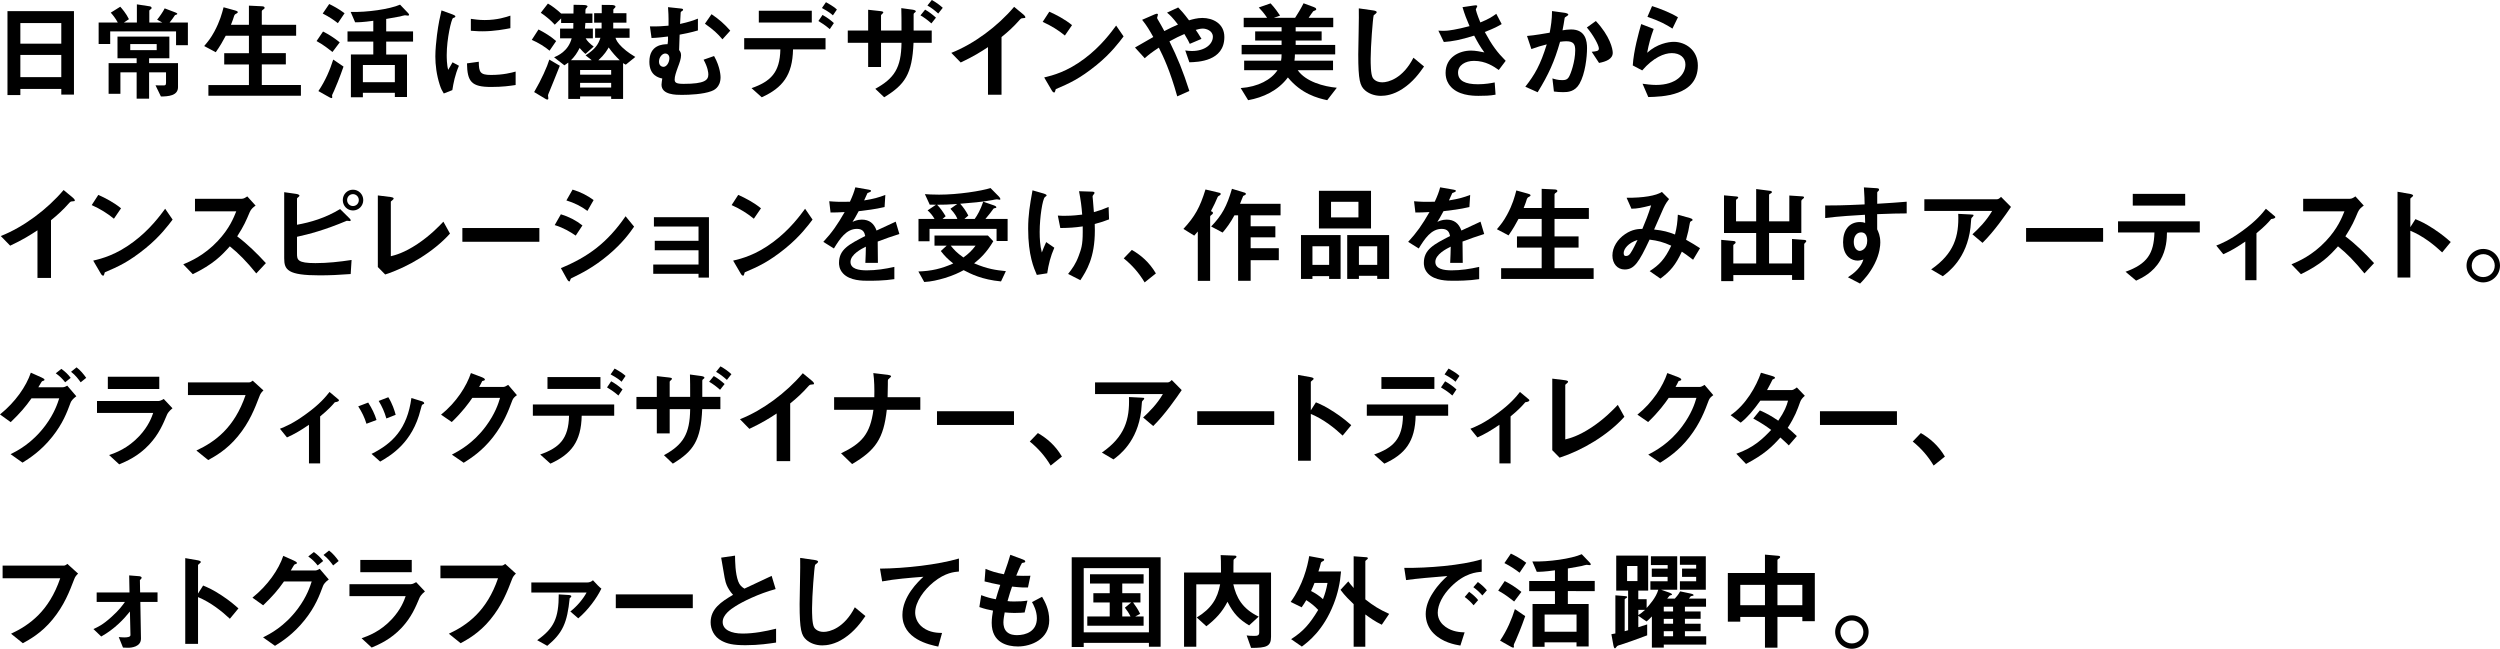 <?xml version="1.0" encoding="utf-8"?>
<!-- Generator: Adobe Illustrator 24.1.0, SVG Export Plug-In . SVG Version: 6.00 Build 0)  -->
<svg version="1.1" id="レイヤー_1" xmlns="http://www.w3.org/2000/svg" xmlns:xlink="http://www.w3.org/1999/xlink" x="0px"
	 y="0px" viewBox="0 0 106.37 27.604" style="enable-background:new 0 0 106.37 27.604;" xml:space="preserve">
<g>
	<path d="M2.608,4.023v-0.24H0.866v0.263H0.318V0.475h2.829v3.549H2.608z M2.608,0.981H0.866v0.876h1.742V0.981z M2.608,2.337H0.866
		v0.944h1.742V2.337z"/>
	<path d="M7.491,1.922V1.337H4.689v0.534H4.197V0.959h0.815c-0.102-0.193-0.235-0.351-0.3-0.42l0.405-0.253
		c0.074,0.083,0.254,0.29,0.369,0.53L5.271,0.959h0.553V0.185l0.539,0.083C6.399,0.272,6.45,0.291,6.45,0.337
		c0,0.014,0,0.022-0.014,0.037c-0.01,0.009-0.083,0.06-0.083,0.078v0.507h0.553l-0.221-0.12c0.101-0.124,0.253-0.341,0.322-0.483
		L7.464,0.53c0.032,0.014,0.078,0.032,0.078,0.056c0,0.014-0.004,0.022-0.014,0.027C7.515,0.622,7.45,0.636,7.441,0.65
		C7.399,0.715,7.289,0.876,7.215,0.959h0.779v0.963H7.491z M6.847,4.106l-0.23-0.475c0.046,0,0.281,0.004,0.332,0.004
		c0.06,0,0.115,0,0.115-0.105V3.078h-0.72v1.12H5.814v-1.12H5.123v0.913H4.621V2.687h1.193V2.479H4.999V1.558h2.207v0.922H6.344
		v0.207h1.23v1.019C7.574,4.078,7.155,4.102,6.847,4.106z M6.667,1.876H5.542v0.258h1.125V1.876z"/>
	<path d="M8.867,4.074V3.618h1.724V2.742H9.54V2.263h1.051V1.521H9.604c-0.115,0.217-0.23,0.425-0.424,0.701L8.688,1.959
		c0.171-0.203,0.281-0.337,0.434-0.618C9.36,0.895,9.438,0.59,9.513,0.309l0.483,0.134c0.097,0.028,0.12,0.047,0.12,0.074
		c0,0.022-0.014,0.041-0.056,0.06C9.991,0.608,9.982,0.632,9.964,0.669C9.937,0.761,9.899,0.876,9.826,1.056h0.765V0.24l0.558,0.027
		c0.073,0.005,0.11,0.023,0.11,0.069c0,0.022-0.014,0.041-0.051,0.064c-0.055,0.032-0.069,0.055-0.069,0.088v0.566H12.6v0.465
		h-1.461v0.742h1.023v0.479h-1.023v0.876h1.664v0.456H8.867z"/>
	<path d="M14.146,2.212c-0.11-0.087-0.387-0.309-0.677-0.465l0.276-0.406c0.249,0.125,0.488,0.281,0.71,0.461L14.146,2.212z
		 M14.215,3.862c-0.083,0.17-0.087,0.184-0.087,0.207c0,0.009,0.009,0.056,0.009,0.064c0,0.037-0.023,0.041-0.032,0.041
		c-0.019,0-0.06-0.018-0.102-0.041l-0.456-0.258c0.304-0.447,0.502-0.927,0.631-1.341l0.438,0.299
		C14.45,3.313,14.266,3.751,14.215,3.862z M14.376,0.986c-0.151-0.12-0.378-0.276-0.645-0.41l0.276-0.405
		c0.134,0.064,0.405,0.203,0.654,0.392L14.376,0.986z M16.432,1.77v0.549h0.885v1.807H16.8V3.949H15.44v0.189H14.93v-1.82h0.953
		V1.77h-1.097V1.337h1.097V0.885c-0.451,0.061-0.631,0.064-0.773,0.064L14.92,0.507c0.683,0.023,1.659-0.115,2.102-0.309
		l0.322,0.337c0.019,0.019,0.061,0.06,0.061,0.097c0,0.027-0.028,0.032-0.051,0.032c-0.023,0-0.12-0.014-0.125-0.014
		c-0.027,0-0.18,0.041-0.212,0.051c-0.064,0.009-0.313,0.06-0.585,0.105v0.53h1.143V1.77H16.432z M16.8,2.766H15.44v0.732H16.8
		V2.766z"/>
	<path d="M19.246,3.834l-0.364,0.144c-0.073-0.12-0.115-0.194-0.17-0.364c-0.139-0.429-0.189-0.857-0.189-1.212
		c0-0.295,0.037-0.636,0.069-0.908c0.064-0.497,0.129-0.778,0.193-1.051l0.47,0.171c0.032,0.014,0.12,0.046,0.12,0.083
		c0,0.009-0.005,0.027-0.023,0.041c-0.009,0.005-0.068,0.028-0.078,0.032c-0.069,0.042-0.267,0.876-0.267,1.571
		c0,0.079,0,0.434,0.064,0.632c0.055-0.097,0.082-0.143,0.184-0.322l0.272,0.147C19.361,3.176,19.292,3.539,19.246,3.834z
		 M20.896,3.7c-0.839,0-1.014-0.226-1.027-1.004l0.502-0.069c0.005,0.438,0.051,0.562,0.517,0.562c0.525,0,0.885-0.097,1.051-0.144
		v0.572C21.693,3.654,21.384,3.7,20.896,3.7z M20.527,1.332c-0.037,0-0.249,0-0.493-0.023V0.802c0.134,0.019,0.341,0.051,0.59,0.051
		c0.539,0,0.917-0.129,1.092-0.188v0.534C21.504,1.24,21.038,1.332,20.527,1.332z"/>
	<path d="M23.382,2.157C23.202,2,22.898,1.812,22.626,1.696l0.286-0.442c0.234,0.12,0.525,0.29,0.751,0.493L23.382,2.157z
		 M23.331,4.005c-0.004,0.014-0.014,0.037-0.014,0.06c0,0.014,0.014,0.102,0.014,0.12c0,0.014-0.004,0.051-0.041,0.051
		s-0.078-0.027-0.125-0.056l-0.438-0.263c0.313-0.534,0.558-1.087,0.646-1.382l0.446,0.263C23.723,3.037,23.387,3.88,23.331,4.005z
		 M26.626,2.751c-0.055-0.022-0.088-0.051-0.115-0.068v1.525h-0.507V4.102h-1.322v0.106h-0.503V2.664
		c-0.06,0.046-0.105,0.078-0.165,0.115l-0.438-0.341c0.147-0.065,0.6-0.249,0.747-0.807h-0.493V1.217h0.562
		c0.004-0.105,0.004-0.175,0.004-0.239h-0.521V0.784l-0.271,0.267c-0.139-0.161-0.401-0.382-0.595-0.507l0.304-0.392
		c0.161,0.088,0.374,0.249,0.562,0.424H24.4c0-0.11,0.005-0.271,0.005-0.373l0.424,0.009c0.097,0,0.17,0.023,0.17,0.064
		c0,0.019-0.068,0.083-0.078,0.102c-0.009,0.019-0.014,0.037-0.014,0.198h0.3v0.401h-0.3c-0.005,0.092-0.009,0.134-0.019,0.239
		h0.337v0.415h-0.305c0.061,0.115,0.189,0.239,0.341,0.35l-0.35,0.313c-0.083-0.064-0.193-0.185-0.249-0.253
		c-0.115,0.226-0.207,0.359-0.369,0.521h0.885l-0.263-0.207c0.406-0.263,0.535-0.452,0.632-0.747h-0.226V1.212h0.276V0.964H25.28
		V0.562h0.323V0.208l0.405,0.004c0.041,0,0.18,0.005,0.18,0.069c0,0.023-0.014,0.037-0.023,0.046
		c-0.064,0.064-0.069,0.069-0.069,0.097v0.139h0.558v0.401h-0.562v0.248h0.695v0.396h-0.599c0.027,0.083,0.073,0.203,0.281,0.401
		c0.226,0.216,0.479,0.363,0.562,0.414L26.626,2.751z M26.004,2.978h-1.322v0.198h1.322V2.978z M26.004,3.525h-1.322v0.198h1.322
		V3.525z M25.898,2.019c-0.074,0.125-0.171,0.3-0.438,0.544h0.908C26.202,2.401,26.05,2.235,25.898,2.019z"/>
	<path d="M30.265,3.88c-0.346,0.13-0.926,0.157-1.253,0.157c-0.254,0-0.866,0-0.866-0.434c0-0.051,0.022-0.198,0.032-0.263
		c-0.129-0.027-0.549-0.115-0.549-0.709c0-0.733,0.581-0.747,0.774-0.751c0.023-0.125,0.023-0.254,0.019-0.327
		c-0.189,0.022-0.42,0.055-0.7,0.064l-0.069-0.493c0.364,0.004,0.544-0.01,0.792-0.032c0.005-0.415-0.009-0.627-0.022-0.788
		l0.516,0.055c0.102,0.01,0.125,0.019,0.125,0.061c0,0.027-0.023,0.032-0.051,0.051s-0.042,0.036-0.051,0.055l-0.027,0.493
		c0.373-0.083,0.548-0.143,0.76-0.226v0.502c-0.295,0.088-0.562,0.139-0.778,0.18c-0.005,0.144-0.014,0.424-0.023,0.654
		c0.042,0.056,0.083,0.111,0.083,0.222c0,0.147-0.064,0.327-0.134,0.507c-0.083,0.23-0.138,0.392-0.138,0.525
		s0.068,0.185,0.382,0.185c0.898,0,1.051-0.157,1.051-0.401c0-0.073-0.019-0.295-0.202-0.627l0.446-0.156
		c0.272,0.479,0.276,0.875,0.276,0.903C30.656,3.733,30.353,3.848,30.265,3.88z M28.307,2.276c-0.125,0-0.268,0.152-0.268,0.346
		c0,0.185,0.134,0.222,0.189,0.222c0.138,0,0.253-0.189,0.253-0.373C28.481,2.341,28.39,2.276,28.307,2.276z M30.739,1.673
		c-0.212-0.249-0.378-0.405-0.746-0.663l0.281-0.406c0.317,0.213,0.553,0.42,0.797,0.701L30.739,1.673z"/>
	<path d="M33.742,2.102C33.72,3.193,33.3,3.737,32.411,4.139l-0.434-0.388c0.811-0.285,1.207-0.663,1.226-1.649h-1.539V1.622h3.461
		v0.479H33.742z M32.286,0.959V0.456h2.254v0.503H32.286z M35.305,1.24c-0.207-0.18-0.364-0.272-0.484-0.346l0.176-0.259
		c0.202,0.115,0.322,0.203,0.483,0.346L35.305,1.24z M35.438,0.654c-0.078-0.073-0.166-0.147-0.466-0.313l0.171-0.248
		c0.304,0.17,0.392,0.244,0.465,0.313L35.438,0.654z"/>
	<path d="M38.869,1.82c-0.056,1.337-0.373,1.788-1.249,2.318l-0.378-0.359c0.812-0.447,1.102-0.89,1.115-1.959h-0.871v1.032h-0.548
		V1.82h-0.867V1.3h0.867V0.415l0.507,0.056c0.105,0.014,0.138,0.022,0.138,0.064c0,0.022-0.097,0.092-0.097,0.115V1.3h0.871
		c0-0.419,0-0.687-0.009-0.954l0.47,0.064c0.097,0.014,0.147,0.037,0.147,0.074c0,0.014,0,0.022-0.042,0.051
		c-0.046,0.036-0.05,0.041-0.05,0.105V1.3h0.77V1.82H38.869z M39.362,0.41c0.17,0.097,0.317,0.212,0.461,0.341l-0.194,0.245
		c-0.147-0.13-0.295-0.245-0.465-0.342L39.362,0.41z M39.647,0c0.185,0.102,0.323,0.203,0.466,0.332L39.92,0.576
		c-0.144-0.129-0.286-0.244-0.461-0.341L39.647,0z"/>
	<path d="M43.517,0.774c-0.069,0.005-0.078,0.014-0.143,0.083c-0.23,0.263-0.488,0.502-0.761,0.719v2.456h-0.576V2.005
		c-0.313,0.207-0.622,0.4-1.161,0.654l-0.4-0.41c0.963-0.378,1.977-1.134,2.673-1.958l0.4,0.331
		c0.019,0.014,0.078,0.074,0.078,0.111C43.627,0.766,43.608,0.77,43.517,0.774z"/>
	<path d="M45.309,1.512c-0.263-0.217-0.576-0.415-0.945-0.581l0.281-0.433c0.305,0.134,0.678,0.332,0.968,0.571L45.309,1.512z
		 M46.658,2.766c-0.728,0.59-1.166,0.783-1.737,1.027c-0.022,0.064-0.032,0.143-0.068,0.143c-0.028,0-0.069-0.027-0.102-0.088
		l-0.323-0.553c0.369-0.087,0.973-0.244,1.71-0.797c0.705-0.525,1.147-1.134,1.351-1.41l0.317,0.461
		C47.626,1.788,47.267,2.272,46.658,2.766z"/>
	<path d="M50.605,2.65l-0.175-0.503c0.093,0.014,0.193,0.023,0.286,0.023c0.553,0,0.889-0.29,0.889-0.608
		c0-0.254-0.28-0.346-0.428-0.346c-0.106,0-0.235,0.037-0.3,0.056c0.064,0.087,0.138,0.207,0.244,0.382l-0.498,0.212
		c-0.041-0.092-0.087-0.184-0.23-0.419c-0.226,0.097-0.354,0.161-0.636,0.313c0.346,0.7,0.571,1.249,0.848,2.11l-0.516,0.23
		c-0.313-1.115-0.585-1.678-0.783-2.073c-0.313,0.207-0.452,0.317-0.6,0.451l-0.414-0.456c0.064-0.037,0.138-0.078,0.778-0.447
		c-0.156-0.281-0.285-0.497-0.475-0.732l0.488-0.212c0.056-0.023,0.185-0.088,0.185-0.005c0,0.023-0.037,0.115-0.037,0.139
		c0,0.019,0.046,0.087,0.061,0.115c0.032,0.046,0.17,0.299,0.248,0.442c0.249-0.13,0.388-0.194,0.581-0.277
		c-0.23-0.299-0.341-0.405-0.466-0.507l0.475-0.221c0.134,0.138,0.235,0.249,0.461,0.548c0.157-0.046,0.355-0.101,0.567-0.101
		c0.438,0,0.936,0.23,0.936,0.811C52.095,2.608,50.966,2.641,50.605,2.65z"/>
	<path d="M56.47,4.263c-0.415-0.088-1.102-0.271-1.673-0.968c-0.424,0.567-1.056,0.853-1.691,0.968l-0.317-0.516
		c0.741-0.051,1.304-0.359,1.566-0.761h-1.419V2.581h1.571c0.014-0.088,0.022-0.157,0.022-0.268h-1.7v-0.4h1.7V1.724h-1.124V1.337
		h1.124v-0.18h-1.612V0.756h0.995c-0.12-0.185-0.268-0.35-0.354-0.438l0.502-0.175c0.18,0.188,0.327,0.405,0.405,0.521l-0.263,0.092
		h0.903c0.106-0.166,0.235-0.368,0.359-0.617L55.898,0.3c0.037,0.014,0.105,0.041,0.105,0.092c0,0.015-0.004,0.023-0.009,0.032
		c-0.014,0.015-0.106,0.042-0.12,0.056c-0.009,0.01-0.166,0.23-0.193,0.276h1.046v0.401h-1.599v0.18h1.105v0.387h-1.105v0.189h1.682
		v0.4h-1.714c0,0.083-0.005,0.147-0.019,0.268h1.641v0.405h-1.503c0.342,0.488,1.102,0.696,1.664,0.747L56.47,4.263z"/>
	<path d="M59.67,3.783c-0.387,0.254-0.723,0.295-0.916,0.295c-0.291,0-0.525-0.105-0.674-0.234c-0.215-0.189-0.289-0.424-0.289-1.53
		c0-0.281,0.037-1.649,0.023-1.958l0.611,0.087c0.111,0.014,0.152,0.047,0.152,0.074c0,0.037-0.055,0.073-0.129,0.134
		c-0.037,0.119-0.129,1.336-0.129,1.843c0,0.212,0,0.659,0.088,0.815c0.01,0.015,0.111,0.194,0.406,0.194
		c0.258,0,0.875-0.162,1.326-1.047l0.451,0.374C60.405,3.093,60.127,3.488,59.67,3.783z"/>
	<path d="M63.77,2.978C63.559,2.83,63.217,2.59,62.715,2.59c-0.369,0-0.678,0.185-0.678,0.498c0,0.354,0.309,0.497,0.848,0.497
		c0.314,0,0.576-0.05,0.711-0.078l0.037,0.521c-0.24,0.046-0.484,0.05-0.729,0.05c-0.268,0-0.895-0.022-1.217-0.438
		c-0.047-0.06-0.18-0.235-0.18-0.539c0-0.668,0.58-0.949,1.088-0.949c0.17,0,0.414,0.046,0.562,0.078
		c-0.172-0.234-0.273-0.405-0.434-0.714c-0.596,0.185-0.918,0.244-1.291,0.271L61.2,1.305c0.174,0.009,0.271,0.009,0.363,0
		c0.07-0.005,0.4-0.042,0.963-0.193c-0.119-0.277-0.207-0.493-0.299-0.807l0.465-0.069c0.033-0.005,0.162-0.032,0.162,0.027
		c0,0.023-0.061,0.115-0.061,0.144c0,0.014,0.047,0.197,0.193,0.548c0.336-0.138,0.484-0.226,0.678-0.368l0.23,0.438
		c-0.152,0.088-0.299,0.175-0.719,0.336c0.309,0.571,0.529,0.866,0.889,1.227L63.77,2.978z"/>
	<path d="M67.202,3.567c-0.197,0.336-0.492,0.354-0.691,0.354c-0.123,0-0.266-0.009-0.395-0.027l-0.064-0.558
		c0.1,0.032,0.234,0.073,0.414,0.073c0.139,0,0.211-0.022,0.275-0.115c0.088-0.124,0.281-0.682,0.281-1.147
		c0-0.244-0.051-0.392-0.381-0.392c-0.084,0-0.176,0.01-0.264,0.023c-0.24,0.843-0.484,1.382-0.953,2.147l-0.525-0.235
		c0.404-0.516,0.641-0.926,0.912-1.802C65.584,1.945,65.395,2,65.157,2.088L64.971,1.53c0.338-0.027,0.762-0.106,0.965-0.139
		c0.055-0.295,0.096-0.539,0.1-0.921l0.562,0.078c0.037,0.005,0.129,0.032,0.129,0.073c0,0.019-0.008,0.032-0.059,0.064
		c-0.084,0.051-0.094,0.056-0.098,0.102c-0.023,0.166-0.055,0.327-0.088,0.503c0.102-0.019,0.24-0.037,0.365-0.037
		c0.627,0,0.678,0.512,0.678,0.792C67.526,2.429,67.446,3.144,67.202,3.567z M68.036,2.678l-0.312-0.475
		c0.197-0.019,0.305-0.027,0.305-0.139c0-0.143-0.258-0.604-0.512-0.894l0.383-0.276c0.604,0.645,0.719,1.188,0.719,1.354
		C68.618,2.512,68.331,2.622,68.036,2.678z"/>
	<path d="M70.131,4.129l-0.244-0.566c0.146,0.019,0.363,0.051,0.576,0.051c0.855,0,1.248-0.447,1.248-0.871
		c0-0.295-0.234-0.483-0.58-0.483c-0.318,0-0.783,0.184-1.258,0.736l-0.402-0.212c0.037-0.626,0.258-1.409,0.359-1.76l0.531,0.207
		c-0.121,0.327-0.217,0.668-0.277,1.014c0.414-0.378,0.898-0.465,1.135-0.465c0.482,0,1.021,0.341,1.021,1.009
		C72.241,4.088,70.702,4.115,70.131,4.129z M71.159,1.217c-0.295-0.188-0.516-0.309-1.064-0.502l0.197-0.456
		c0.309,0.097,0.748,0.263,1.102,0.475L71.159,1.217z"/>
</g>
<g>
	<path d="M3.073,8.568C3.004,8.573,2.995,8.582,2.931,8.651C2.7,8.914,2.442,9.153,2.17,9.37v2.456H1.594V9.799
		C1.28,10.006,0.972,10.2,0.433,10.453l-0.4-0.41c0.963-0.378,1.977-1.134,2.673-1.958l0.4,0.331
		C3.124,8.431,3.184,8.49,3.184,8.527C3.184,8.56,3.165,8.563,3.073,8.568z"/>
	<path d="M4.847,9.306c-0.263-0.217-0.576-0.415-0.945-0.58l0.281-0.434C4.487,8.426,4.86,8.624,5.15,8.863L4.847,9.306z
		 M6.196,10.56c-0.728,0.59-1.166,0.783-1.737,1.027c-0.022,0.064-0.032,0.143-0.068,0.143c-0.028,0-0.069-0.027-0.102-0.088
		l-0.323-0.553c0.369-0.087,0.973-0.244,1.71-0.797c0.705-0.525,1.147-1.134,1.351-1.41l0.317,0.461
		C7.164,9.582,6.805,10.066,6.196,10.56z"/>
	<path d="M10.904,11.633c-0.42-0.516-0.747-0.848-1.125-1.152c-0.368,0.41-0.71,0.761-1.576,1.185l-0.405-0.419
		c0.3-0.129,0.885-0.374,1.47-0.996c0.498-0.529,0.678-0.995,0.784-1.258H8.296V8.458h1.986c0.087,0,0.156-0.046,0.239-0.102
		l0.354,0.392c-0.092,0.064-0.193,0.143-0.249,0.276c-0.156,0.369-0.244,0.581-0.534,1.032c0.447,0.337,0.844,0.729,1.221,1.139
		L10.904,11.633z"/>
	<path d="M14.921,11.66c-0.475,0.037-0.903,0.056-1.322,0.056c-1.359,0-1.507-0.235-1.507-0.724V8.177l0.512,0.073
		c0.101,0.015,0.138,0.051,0.138,0.079c0,0.009-0.009,0.019-0.041,0.051c-0.046,0.036-0.064,0.051-0.064,0.068v1.115
		c0.576-0.105,1.193-0.281,1.834-0.668l0.382,0.378c0.015,0.014,0.069,0.064,0.069,0.097c0,0.027-0.022,0.037-0.041,0.037
		c-0.023,0-0.061-0.014-0.125-0.014c-0.968,0.405-1.594,0.566-2.119,0.682v0.71c0,0.267,0.014,0.41,0.783,0.41
		c0.516,0,1.027-0.056,1.539-0.134L14.921,11.66z M15.018,8.955c-0.244,0-0.433-0.197-0.433-0.442c0-0.248,0.193-0.442,0.433-0.442
		c0.24,0,0.438,0.194,0.438,0.442C15.456,8.762,15.258,8.955,15.018,8.955z M15.018,8.26c-0.143,0-0.249,0.115-0.249,0.253
		c0,0.134,0.106,0.254,0.249,0.254c0.139,0,0.249-0.11,0.249-0.254C15.267,8.375,15.156,8.26,15.018,8.26z"/>
	<path d="M16.389,11.679l-0.313-0.317V8.315l0.549,0.068c0.032,0.005,0.124,0.019,0.124,0.064c0,0.019-0.005,0.028-0.046,0.064
		c-0.069,0.056-0.074,0.061-0.074,0.079v2.312c0.185-0.046,0.558-0.138,1.134-0.521c0.544-0.364,0.903-0.741,1.102-0.949
		l0.281,0.507C18.448,10.716,17.361,11.365,16.389,11.679z"/>
	<path d="M19.673,10.287V9.702h3.276v0.585H19.673z"/>
	<path d="M24.496,10.024c-0.217-0.147-0.502-0.327-0.894-0.447l0.262-0.46c0.346,0.105,0.641,0.258,0.918,0.475L24.496,10.024z
		 M25.888,10.845c-0.631,0.53-1.161,0.793-1.581,0.995c-0.018,0.01-0.027,0.023-0.036,0.051c-0.019,0.064-0.028,0.083-0.046,0.083
		c-0.047,0-0.098-0.087-0.115-0.124l-0.245-0.442c1.162-0.479,1.978-1.083,2.752-2.207l0.363,0.442
		C26.805,9.896,26.496,10.333,25.888,10.845z M24.994,8.974c-0.272-0.202-0.567-0.346-0.895-0.446l0.263-0.461
		c0.351,0.105,0.641,0.258,0.895,0.446L24.994,8.974z"/>
	<path d="M29.721,11.812v-0.161h-1.927v-0.396h1.927v-0.608h-1.862v-0.4h1.862V9.638h-1.898V9.241h2.341v2.571H29.721z"/>
	<path d="M32.074,9.306c-0.263-0.217-0.576-0.415-0.945-0.58l0.281-0.434c0.305,0.134,0.678,0.332,0.968,0.571L32.074,9.306z
		 M33.424,10.56c-0.728,0.59-1.166,0.783-1.737,1.027c-0.022,0.064-0.032,0.143-0.068,0.143c-0.028,0-0.069-0.027-0.102-0.088
		l-0.323-0.553c0.369-0.087,0.973-0.244,1.71-0.797c0.705-0.525,1.147-1.134,1.351-1.41l0.317,0.461
		C34.392,9.582,34.032,10.066,33.424,10.56z"/>
	<path d="M37.344,10.278c0,0.18,0.009,0.751,0.009,0.907h-0.534c0.014-0.263,0.019-0.488,0.022-0.69
		c-0.175,0.087-0.654,0.327-0.654,0.649c0,0.3,0.355,0.359,0.691,0.359c0.396,0,0.788-0.06,1.175-0.147v0.521
		c-0.438,0.069-0.949,0.069-1.097,0.069c-0.258,0-0.792,0-1.083-0.309c-0.175-0.185-0.175-0.388-0.175-0.452
		c0-0.571,0.424-0.788,1.115-1.143c-0.027-0.138-0.083-0.304-0.351-0.304c-0.451,0-0.728,0.419-0.981,0.834l-0.451-0.281
		c0.364-0.392,0.595-0.719,0.908-1.268c-0.263,0.014-0.406,0.019-0.6,0.019l-0.056-0.479c0.277,0.023,0.479,0.032,0.881,0.019
		c0.115-0.249,0.175-0.41,0.23-0.612l0.576,0.101c0.014,0.005,0.092,0.015,0.092,0.047c0,0.027-0.019,0.041-0.046,0.051
		c-0.01,0.004-0.102,0.046-0.106,0.046c-0.005,0.004-0.12,0.263-0.143,0.313c0.424-0.069,0.631-0.13,0.903-0.235l-0.032,0.516
		c-0.415,0.098-0.793,0.139-1.102,0.176c-0.147,0.271-0.185,0.336-0.263,0.456c0.06-0.027,0.198-0.097,0.396-0.097
		c0.317,0,0.521,0.161,0.627,0.465c0.539-0.253,0.599-0.28,0.815-0.378l0.156,0.525C37.905,10.07,37.685,10.149,37.344,10.278z"/>
	<path d="M42.591,11.974c-0.815-0.078-1.28-0.317-1.59-0.479c-0.18,0.098-0.428,0.222-0.811,0.337
		c-0.281,0.083-0.571,0.152-0.866,0.166l-0.249-0.447c0.549-0.019,0.977-0.115,1.483-0.341c-0.216-0.171-0.363-0.313-0.529-0.53
		l0.249-0.226h-0.517V10.02h2.271l0.23,0.245c-0.29,0.492-0.562,0.737-0.815,0.939c0.576,0.244,0.927,0.29,1.351,0.332
		L42.591,11.974z M42.402,10.255V9.739H39.55v0.525h-0.47V9.315h0.682c-0.073-0.134-0.185-0.268-0.295-0.364l0.359-0.24
		c-0.083,0-0.175,0-0.268-0.004L39.352,8.26c0.143,0.009,0.318,0.022,0.604,0.022c0.812,0,1.793-0.156,2.189-0.28l0.346,0.35
		c0.018,0.019,0.073,0.079,0.073,0.12c0,0.019-0.014,0.027-0.032,0.027S42.435,8.48,42.416,8.48c-0.056,0-0.134,0.023-0.188,0.032
		c-0.452,0.083-0.913,0.12-1.374,0.157c0.12,0.134,0.24,0.295,0.346,0.502l-0.166,0.144h0.438c0.115-0.162,0.234-0.364,0.363-0.733
		l0.466,0.161c0.014,0.005,0.092,0.037,0.092,0.074c0,0.032-0.046,0.037-0.055,0.037c-0.046,0.009-0.051,0.009-0.069,0.027
		c-0.064,0.092-0.198,0.268-0.341,0.434h0.944v0.939H42.402z M40.439,8.882l0.29-0.203c-0.392,0.028-0.599,0.032-0.857,0.032
		c0.139,0.147,0.222,0.259,0.364,0.489l-0.134,0.115h0.632C40.702,9.232,40.655,9.117,40.439,8.882z M40.453,10.453
		c0.129,0.161,0.249,0.3,0.539,0.502c0.23-0.165,0.368-0.304,0.516-0.502H40.453z"/>
	<path d="M44.557,11.628l-0.442,0.069c-0.125-0.285-0.369-0.834-0.369-1.963c0-0.585,0.069-0.995,0.185-1.636l0.466,0.134
		c0.014,0.004,0.134,0.036,0.134,0.083c0,0.018-0.015,0.027-0.074,0.073c-0.097,0.078-0.221,0.853-0.221,1.483
		c0,0.272,0.014,0.576,0.092,0.871c0.064-0.17,0.092-0.234,0.185-0.442l0.346,0.24C44.699,10.9,44.611,11.26,44.557,11.628z
		 M46.579,9.531c0.005,0.139,0.005,0.198,0.005,0.276c0,1.166-0.359,1.719-0.617,2.115l-0.521-0.267
		c0.18-0.23,0.322-0.42,0.451-0.77c0.106-0.291,0.171-0.452,0.171-1.01V9.633c-0.351,0.051-0.581,0.064-0.954,0.069l-0.106-0.53
		c0.147,0.01,0.212,0.01,0.295,0.01c0.346,0,0.581-0.032,0.742-0.051c-0.027-0.355-0.06-0.608-0.134-0.995l0.539,0.018
		c0.042,0,0.12,0,0.12,0.056c0,0.019-0.027,0.051-0.042,0.069c-0.032,0.041-0.041,0.06-0.041,0.083c0,0.022,0.009,0.119,0.014,0.143
		c0,0.019,0.023,0.29,0.042,0.521c0.248-0.069,0.392-0.119,0.626-0.221l0.019,0.529C46.999,9.407,46.852,9.458,46.579,9.531z"/>
	<path d="M48.158,10.633c0.388,0.226,0.737,0.517,1.023,1l-0.479,0.383c-0.239-0.401-0.529-0.733-0.889-1.023L48.158,10.633z"/>
	<path d="M51.904,8.306c-0.074,0.042-0.083,0.046-0.11,0.11c-0.079,0.185-0.125,0.291-0.272,0.567l0.064,0.032
		c0.01,0.005,0.023,0.027,0.023,0.046c0,0.037-0.032,0.056-0.051,0.073c-0.019,0.01-0.069,0.047-0.069,0.083v2.733h-0.525V9.85
		c-0.051,0.064-0.097,0.115-0.152,0.175l-0.46-0.285c0.492-0.535,0.7-0.908,0.939-1.678l0.604,0.143
		c0.032,0.01,0.047,0.032,0.047,0.046C51.941,8.273,51.923,8.292,51.904,8.306z M53.213,9.163v0.465h1.051v0.471h-1.051v0.461h1.198
		v0.511h-1.198v0.876h-0.534V9.163h-0.157c-0.18,0.332-0.327,0.525-0.502,0.732l-0.488-0.258c0.465-0.484,0.668-0.862,0.885-1.604
		L52.969,8.2c0.022,0.009,0.041,0.027,0.041,0.046c0,0.014-0.004,0.032-0.027,0.046c-0.014,0.009-0.078,0.037-0.088,0.046
		c-0.009,0.01-0.115,0.286-0.134,0.332h1.724v0.493H53.213z"/>
	<path d="M56.552,11.868v-0.12h-0.71v0.12h-0.488v-1.866h1.686v1.866H56.552z M56.552,10.477h-0.71v0.792h0.71V10.477z
		 M56.118,9.721V8.117h2.216v1.604H56.118z M57.799,8.587h-1.166V9.25h1.166V8.587z M58.598,11.868v-0.134h-0.779v0.134h-0.498
		v-1.866h1.783v1.866H58.598z M58.598,10.477h-0.779v0.792h0.779V10.477z"/>
	<path d="M62.227,10.278c0,0.18,0.01,0.751,0.01,0.907h-0.535c0.014-0.263,0.02-0.488,0.023-0.69
		c-0.176,0.087-0.654,0.327-0.654,0.649c0,0.3,0.355,0.359,0.691,0.359c0.396,0,0.787-0.06,1.174-0.147v0.521
		c-0.438,0.069-0.949,0.069-1.096,0.069c-0.258,0-0.793,0-1.084-0.309c-0.174-0.185-0.174-0.388-0.174-0.452
		c0-0.571,0.424-0.788,1.115-1.143c-0.027-0.138-0.084-0.304-0.352-0.304c-0.451,0-0.727,0.419-0.98,0.834l-0.451-0.281
		c0.363-0.392,0.594-0.719,0.908-1.268c-0.264,0.014-0.406,0.019-0.6,0.019l-0.057-0.479c0.277,0.023,0.48,0.032,0.881,0.019
		c0.115-0.249,0.176-0.41,0.23-0.612l0.576,0.101c0.014,0.005,0.092,0.015,0.092,0.047c0,0.027-0.018,0.041-0.045,0.051
		c-0.01,0.004-0.102,0.046-0.107,0.046c-0.004,0.004-0.119,0.263-0.143,0.313c0.424-0.069,0.631-0.13,0.904-0.235l-0.033,0.516
		c-0.414,0.098-0.793,0.139-1.102,0.176c-0.146,0.271-0.184,0.336-0.262,0.456c0.059-0.027,0.197-0.097,0.396-0.097
		c0.316,0,0.52,0.161,0.627,0.465c0.539-0.253,0.598-0.28,0.814-0.378l0.156,0.525C62.79,10.07,62.569,10.149,62.227,10.278z"/>
	<path d="M63.87,11.868v-0.456h1.725v-0.876h-1.051v-0.479h1.051V9.315h-0.986c-0.115,0.216-0.23,0.424-0.424,0.7L63.69,9.753
		c0.172-0.203,0.281-0.337,0.434-0.618c0.24-0.446,0.318-0.751,0.393-1.032l0.482,0.134c0.098,0.028,0.121,0.046,0.121,0.074
		c0,0.022-0.014,0.041-0.057,0.06c-0.068,0.032-0.078,0.056-0.096,0.093C64.94,8.555,64.903,8.67,64.829,8.85h0.766V8.034
		l0.557,0.027c0.074,0.005,0.111,0.023,0.111,0.069c0,0.022-0.014,0.041-0.051,0.064c-0.055,0.032-0.07,0.055-0.07,0.087V8.85h1.461
		v0.466h-1.461v0.741h1.023v0.479h-1.023v0.876h1.664v0.456H63.87z"/>
	<path d="M72.038,11.052c-0.244-0.188-0.373-0.276-0.479-0.345c-0.268,0.571-0.484,0.829-0.912,1.147l-0.457-0.318
		c0.406-0.263,0.641-0.498,0.918-1.083c-0.35-0.156-0.566-0.212-0.922-0.258c-0.457,0.977-0.654,1.271-1.061,1.271
		c-0.312,0-0.52-0.253-0.52-0.595c0-0.354,0.221-0.695,0.543-0.912c0.314-0.212,0.572-0.217,0.732-0.221
		c0.135-0.318,0.24-0.581,0.373-1c-0.414,0.105-0.58,0.138-0.838,0.143l-0.207-0.466c0.709,0.005,1.254-0.087,1.502-0.248
		l0.305,0.304c-0.061,0.078-0.145,0.185-0.24,0.392c-0.004,0.019-0.332,0.761-0.396,0.903c0.396,0.041,0.607,0.102,0.889,0.212
		c0.08-0.318,0.102-0.507,0.121-0.844l0.516,0.144c0.047,0.014,0.111,0.037,0.111,0.078c0,0.023-0.006,0.027-0.07,0.06
		c-0.037,0.023-0.037,0.032-0.051,0.097c-0.041,0.24-0.068,0.378-0.156,0.688c0.254,0.143,0.396,0.229,0.594,0.359L72.038,11.052z
		 M69.084,10.767c0,0.12,0.061,0.124,0.092,0.124c0.051,0,0.121-0.004,0.193-0.11c0.102-0.143,0.273-0.502,0.305-0.571
		C69.278,10.333,69.084,10.596,69.084,10.767z"/>
	<path d="M76.829,10.306c-0.055,0.056-0.064,0.064-0.064,0.092v1.512h-0.516v-0.207H73.75v0.258h-0.516v-1.756l0.539,0.051
		c0.041,0.005,0.074,0.023,0.074,0.056s-0.027,0.055-0.043,0.064c-0.055,0.041-0.055,0.046-0.055,0.06v0.774h0.973V9.914h-1.369
		V8.311l0.553,0.051c0.02,0,0.051,0.019,0.051,0.041c0,0.028-0.027,0.046-0.041,0.056c-0.045,0.027-0.051,0.055-0.051,0.064v0.894
		h0.857V8.043l0.607,0.078c0.029,0.005,0.061,0.019,0.061,0.051s-0.023,0.042-0.045,0.056c-0.033,0.014-0.074,0.037-0.074,0.064
		v1.124h0.861V8.319l0.562,0.037c0.031,0,0.064,0.014,0.064,0.041c0,0.028-0.027,0.047-0.033,0.051
		c-0.051,0.037-0.082,0.064-0.082,0.115v1.351h-1.373v1.295h0.977v-1.042l0.543,0.042c0.037,0.005,0.064,0.027,0.064,0.046
		C76.856,10.278,76.838,10.297,76.829,10.306z"/>
	<path d="M79.87,9.112v0.645c0.051,0.111,0.133,0.272,0.133,0.562c0,0.134-0.027,0.475-0.234,0.89
		c-0.213,0.429-0.461,0.687-0.627,0.857l-0.516-0.268c0.275-0.18,0.557-0.419,0.658-0.756c-0.102,0.027-0.17,0.046-0.248,0.046
		c-0.121,0-0.264-0.041-0.379-0.143c-0.188-0.166-0.238-0.415-0.238-0.641c0-0.507,0.252-0.857,0.723-0.857
		c0.088,0,0.152,0.014,0.217,0.037l-0.01-0.346c-0.41,0.023-1.105,0.064-1.691,0.139V8.743c0.314,0,0.711,0,1.678-0.046
		c-0.004-0.143-0.004-0.387-0.031-0.724l0.51,0.032c0.107,0.005,0.135,0.019,0.135,0.064c0,0.028-0.01,0.042-0.041,0.069
		c-0.033,0.028-0.037,0.037-0.037,0.056V8.67c0.641-0.037,0.783-0.051,1.254-0.088V9.08C80.772,9.08,80.469,9.089,79.87,9.112z
		 M79.358,9.951c-0.047-0.046-0.111-0.064-0.17-0.064c-0.186,0-0.314,0.161-0.314,0.405c0,0.276,0.148,0.383,0.254,0.383
		c0.096,0,0.318-0.102,0.318-0.429C79.446,10.149,79.432,10.029,79.358,9.951z"/>
	<path d="M84.352,10.333l-0.43-0.363c0.285-0.263,0.596-0.576,0.84-0.996h-2.885V8.477h3.1c0.061,0,0.135-0.069,0.162-0.102
		l0.424,0.429C85.338,9.135,84.854,9.84,84.352,10.333z M83.946,9.209c-0.01,0.014-0.064,0.06-0.068,0.078
		c-0.01,0.01-0.029,0.332-0.037,0.392c-0.156,1.318-0.936,1.895-1.18,2.074l-0.494-0.291c0.973-0.672,1.189-1.405,1.152-2.363
		l0.539,0.027c0.098,0.005,0.111,0.005,0.111,0.041C83.969,9.182,83.959,9.19,83.946,9.209z"/>
	<path d="M86.206,10.287V9.702h3.277v0.585H86.206z"/>
	<path d="M92.2,9.891c-0.004,0.259-0.018,0.729-0.289,1.194c-0.309,0.524-0.77,0.736-1.023,0.856l-0.451-0.378
		c0.922-0.332,1.207-0.773,1.23-1.673h-1.549V9.416h3.479v0.475H92.2z M90.745,8.748V8.25h2.23v0.498H90.745z"/>
	<path d="M96.635,9.319c-0.109,0.129-0.262,0.305-0.627,0.604v2h-0.475v-1.645c-0.35,0.239-0.604,0.392-0.936,0.539l-0.299-0.369
		c0.23-0.092,0.553-0.221,1.088-0.608c0.617-0.442,0.871-0.765,1.023-0.958l0.367,0.309c0.02,0.014,0.033,0.027,0.033,0.046
		C96.811,9.301,96.672,9.315,96.635,9.319z"/>
	<path d="M100.602,11.633c-0.42-0.516-0.746-0.848-1.125-1.152c-0.367,0.41-0.709,0.761-1.576,1.185l-0.404-0.419
		c0.299-0.129,0.885-0.374,1.469-0.996c0.498-0.529,0.678-0.995,0.785-1.258h-1.756V8.458h1.984c0.088,0,0.158-0.046,0.24-0.102
		l0.355,0.392c-0.092,0.064-0.193,0.143-0.25,0.276c-0.156,0.369-0.244,0.581-0.533,1.032c0.447,0.337,0.844,0.729,1.221,1.139
		L100.602,11.633z"/>
	<path d="M103.909,10.739c-0.34-0.318-0.801-0.691-1.354-0.922v1.99h-0.545V8.158l0.553,0.097c0.016,0.005,0.111,0.019,0.111,0.074
		c0,0.027-0.119,0.102-0.119,0.124v1.212l0.217-0.341c0.234,0.102,0.387,0.161,0.783,0.419c0.363,0.24,0.533,0.392,0.719,0.554
		L103.909,10.739z"/>
	<path d="M106.37,11.301c0,0.392-0.318,0.71-0.711,0.715c-0.391,0-0.713-0.323-0.713-0.715c0-0.396,0.322-0.709,0.713-0.709
		C106.045,10.592,106.37,10.904,106.37,11.301z M105.167,11.301c0,0.272,0.221,0.493,0.492,0.488c0.271,0,0.488-0.216,0.488-0.488
		c0-0.271-0.221-0.488-0.488-0.488S105.167,11.029,105.167,11.301z"/>
</g>
<g>
	<path d="M3.004,17.131c-0.156,0.416-0.327,0.885-0.783,1.457c-0.488,0.613-0.99,0.926-1.263,1.096l-0.507-0.359
		c0.281-0.143,0.903-0.451,1.479-1.221c0.387-0.52,0.521-0.945,0.59-1.156h-1.18c-0.268,0.377-0.471,0.613-0.885,1.014L0,17.633
		c0.654-0.525,1.115-1.193,1.312-1.777l0.461,0.207c0.037,0.018,0.12,0.055,0.12,0.096c0,0.029-0.027,0.037-0.105,0.064
		c-0.051,0.061-0.106,0.182-0.157,0.254h1.032c0.046,0,0.11-0.014,0.198-0.068l0.387,0.451C3.101,16.965,3.027,17.067,3.004,17.131z
		 M2.773,16.266c-0.119-0.152-0.234-0.264-0.4-0.383l0.239-0.189c0.157,0.115,0.281,0.23,0.396,0.383L2.773,16.266z M3.433,16.266
		c-0.083-0.115-0.221-0.305-0.41-0.447l0.235-0.189c0.156,0.115,0.304,0.295,0.41,0.447L3.433,16.266z"/>
	<path d="M7.113,17.629c-0.175,0.414-0.346,0.834-0.76,1.281c-0.471,0.508-0.978,0.719-1.281,0.848l-0.429-0.396
		c0.276-0.096,0.793-0.281,1.29-0.814c0.388-0.42,0.521-0.793,0.585-0.979H4.127v-0.506H6.74c0.073,0,0.171-0.055,0.226-0.088
		l0.373,0.396C7.178,17.5,7.127,17.602,7.113,17.629z M4.588,16.551V16.03h2.189v0.521H4.588z"/>
	<path d="M11.047,16.842c-0.207,0.539-0.428,1.119-0.926,1.723c-0.475,0.58-0.986,0.857-1.263,1.01l-0.502-0.406
		c0.797-0.373,1.617-0.967,2.092-2.359H7.997V16.27h2.604c0.055,0,0.105-0.037,0.151-0.074l0.457,0.416
		C11.126,16.69,11.084,16.745,11.047,16.842z"/>
	<path d="M14.248,17.114c-0.11,0.129-0.263,0.305-0.627,0.604v2h-0.475v-1.645c-0.35,0.238-0.604,0.391-0.936,0.539l-0.299-0.369
		c0.229-0.092,0.553-0.221,1.087-0.609c0.617-0.441,0.871-0.764,1.023-0.957l0.368,0.309c0.019,0.014,0.032,0.027,0.032,0.045
		C14.423,17.094,14.285,17.108,14.248,17.114z"/>
	<path d="M15.592,18.03c-0.078-0.262-0.198-0.506-0.35-0.74l0.424-0.162c0.156,0.244,0.276,0.484,0.354,0.742L15.592,18.03z
		 M17.988,17.206c-0.042,0.023-0.046,0.041-0.092,0.221c-0.346,1.416-1.276,1.955-1.72,2.213l-0.368-0.328
		c0.894-0.441,1.521-1.072,1.696-2.377l0.451,0.139c0.06,0.018,0.092,0.051,0.092,0.082C18.048,17.182,18.039,17.188,17.988,17.206z
		 M16.439,17.805c-0.078-0.277-0.184-0.512-0.327-0.746l0.41-0.158c0.171,0.273,0.263,0.559,0.313,0.748L16.439,17.805z"/>
	<path d="M21.798,17.036c-0.165,0.447-0.368,0.98-0.82,1.562c-0.465,0.598-0.953,0.906-1.248,1.092l-0.503-0.346
		c0.286-0.152,0.895-0.467,1.442-1.203c0.396-0.535,0.535-0.963,0.608-1.213h-1.18c-0.156,0.227-0.41,0.582-0.875,1.029
		l-0.456-0.314c0.658-0.529,1.087-1.217,1.271-1.77l0.475,0.18c0.027,0.01,0.12,0.051,0.12,0.098c0,0.037-0.051,0.045-0.115,0.064
		c-0.028,0.068-0.083,0.16-0.13,0.248h1.033c0.055,0,0.129-0.041,0.202-0.088l0.373,0.438
		C21.904,16.879,21.835,16.938,21.798,17.036z"/>
	<path d="M24.75,17.69c-0.022,1.092-0.442,1.635-1.331,2.037l-0.434-0.389c0.811-0.285,1.207-0.662,1.226-1.648h-1.539v-0.48h3.461
		v0.48H24.75z M23.294,16.547v-0.504h2.254v0.504H23.294z M26.312,16.829c-0.207-0.18-0.364-0.273-0.484-0.346l0.176-0.26
		c0.202,0.115,0.322,0.203,0.483,0.346L26.312,16.829z M26.446,16.243c-0.078-0.074-0.166-0.148-0.466-0.314l0.171-0.248
		c0.304,0.17,0.392,0.244,0.465,0.314L26.446,16.243z"/>
	<path d="M29.877,17.409c-0.056,1.336-0.373,1.787-1.249,2.318l-0.378-0.359c0.812-0.447,1.102-0.891,1.115-1.959h-0.871v1.031
		h-0.548v-1.031h-0.867v-0.521h0.867v-0.885l0.507,0.057c0.105,0.014,0.138,0.021,0.138,0.064c0,0.021-0.097,0.092-0.097,0.115
		v0.648h0.871c0-0.418,0-0.686-0.009-0.953l0.47,0.064c0.097,0.014,0.147,0.037,0.147,0.074c0,0.014,0,0.021-0.042,0.051
		c-0.046,0.035-0.05,0.041-0.05,0.105v0.658h0.77v0.521H29.877z M30.37,15.999c0.17,0.096,0.317,0.211,0.461,0.34l-0.194,0.246
		c-0.147-0.131-0.295-0.246-0.465-0.342L30.37,15.999z M30.655,15.588c0.185,0.102,0.323,0.203,0.466,0.332l-0.193,0.244
		c-0.144-0.129-0.286-0.244-0.461-0.342L30.655,15.588z"/>
	<path d="M34.525,16.362c-0.069,0.006-0.078,0.014-0.143,0.084c-0.23,0.262-0.488,0.502-0.761,0.719v2.455h-0.576v-2.027
		c-0.312,0.207-0.622,0.4-1.161,0.654l-0.4-0.41c0.963-0.377,1.977-1.133,2.673-1.957l0.4,0.33c0.019,0.014,0.078,0.074,0.078,0.111
		C34.636,16.354,34.617,16.358,34.525,16.362z"/>
	<path d="M37.731,17.436c-0.134,1.227-0.479,1.723-1.475,2.309l-0.471-0.457c0.881-0.424,1.24-0.814,1.378-1.852h-1.673v-0.535h1.71
		c0.009-0.336,0-0.727-0.042-1.027l0.618,0.074c0.064,0.01,0.138,0.023,0.138,0.068c0,0.023-0.11,0.107-0.129,0.135
		c-0.009,0.014-0.009,0.037-0.009,0.225c0,0.01-0.005,0.287-0.01,0.525h1.392v0.535H37.731z"/>
	<path d="M39.867,18.081v-0.584h3.276v0.584H39.867z"/>
	<path d="M44.16,18.426c0.388,0.227,0.737,0.518,1.023,1l-0.479,0.383c-0.239-0.4-0.529-0.732-0.889-1.023L44.16,18.426z"/>
	<path d="M49.067,18.127l-0.429-0.363c0.285-0.264,0.595-0.576,0.839-0.996h-2.885V16.27h3.102c0.06,0,0.133-0.068,0.161-0.102
		l0.424,0.43C50.054,16.928,49.569,17.633,49.067,18.127z M48.661,17.002c-0.009,0.014-0.064,0.061-0.068,0.078
		c-0.01,0.01-0.028,0.332-0.037,0.393c-0.156,1.318-0.936,1.895-1.18,2.074l-0.493-0.291c0.973-0.674,1.188-1.406,1.152-2.363
		l0.539,0.027c0.097,0.004,0.11,0.004,0.11,0.041C48.685,16.975,48.676,16.985,48.661,17.002z"/>
	<path d="M50.94,18.081v-0.584h3.276v0.584H50.94z"/>
	<path d="M57.127,18.534c-0.34-0.318-0.801-0.691-1.354-0.922v1.99h-0.544v-3.65l0.553,0.098c0.015,0.004,0.111,0.018,0.111,0.074
		c0,0.027-0.12,0.1-0.12,0.123v1.213l0.217-0.342c0.234,0.102,0.387,0.162,0.784,0.42c0.363,0.24,0.533,0.391,0.719,0.553
		L57.127,18.534z"/>
	<path d="M60.233,17.69c-0.023,1.092-0.443,1.635-1.332,2.037l-0.434-0.389c0.811-0.285,1.207-0.662,1.227-1.648h-1.539v-0.48h3.461
		v0.48H60.233z M58.776,16.547v-0.504h2.254v0.504H58.776z M61.795,16.829c-0.207-0.18-0.365-0.273-0.484-0.346l0.176-0.26
		c0.201,0.115,0.322,0.203,0.482,0.346L61.795,16.829z M61.928,16.243c-0.078-0.074-0.166-0.148-0.465-0.314l0.17-0.248
		c0.305,0.17,0.393,0.244,0.465,0.314L61.928,16.243z"/>
	<path d="M64.899,17.114c-0.111,0.129-0.264,0.305-0.627,0.604v2h-0.475v-1.645c-0.35,0.238-0.604,0.391-0.936,0.539l-0.299-0.369
		c0.229-0.092,0.553-0.221,1.086-0.609c0.617-0.441,0.871-0.764,1.023-0.957l0.369,0.309c0.018,0.014,0.031,0.027,0.031,0.045
		C65.073,17.094,64.936,17.108,64.899,17.114z"/>
	<path d="M66.358,19.473l-0.312-0.318V16.11l0.549,0.068c0.031,0.004,0.123,0.018,0.123,0.064c0,0.018-0.004,0.027-0.045,0.064
		c-0.07,0.055-0.074,0.061-0.074,0.078v2.312c0.184-0.045,0.557-0.137,1.133-0.52c0.545-0.365,0.904-0.742,1.102-0.949l0.281,0.506
		C68.418,18.51,67.331,19.159,66.358,19.473z"/>
	<path d="M72.702,17.036c-0.166,0.447-0.369,0.98-0.82,1.562c-0.465,0.598-0.953,0.906-1.248,1.092l-0.504-0.346
		c0.287-0.152,0.895-0.467,1.443-1.203c0.396-0.535,0.535-0.963,0.607-1.213H71c-0.156,0.227-0.41,0.582-0.875,1.029l-0.457-0.314
		c0.66-0.529,1.088-1.217,1.273-1.77l0.475,0.18c0.027,0.01,0.119,0.051,0.119,0.098c0,0.037-0.051,0.045-0.115,0.064
		c-0.027,0.068-0.082,0.16-0.129,0.248h1.031c0.057,0,0.131-0.041,0.203-0.088l0.373,0.438
		C72.807,16.879,72.739,16.938,72.702,17.036z"/>
	<path d="M76.594,17.1c-0.129,0.359-0.221,0.621-0.531,1.105c0.115,0.098,0.227,0.193,0.389,0.35l-0.342,0.396
		c-0.078-0.074-0.166-0.166-0.359-0.336c-0.355,0.396-0.686,0.719-1.461,1.125l-0.414-0.434c0.746-0.258,1.139-0.65,1.484-1.014
		c-0.195-0.143-0.41-0.295-0.762-0.484l0.281-0.346c0.277,0.121,0.465,0.221,0.783,0.438c0.277-0.41,0.352-0.621,0.416-0.852h-1.18
		c-0.305,0.424-0.531,0.695-0.834,0.936l-0.43-0.318c0.65-0.443,1.092-1.23,1.291-1.807l0.506,0.148
		c0.027,0.008,0.092,0.035,0.092,0.068c0,0.027-0.041,0.047-0.105,0.074c-0.055,0.109-0.143,0.289-0.234,0.447h1.061
		c0.055,0,0.137-0.064,0.207-0.111l0.34,0.355C76.709,16.911,76.631,16.995,76.594,17.1z"/>
	<path d="M77.436,18.081v-0.584h3.275v0.584H77.436z"/>
	<path d="M81.729,18.426c0.387,0.227,0.736,0.518,1.023,1l-0.48,0.383c-0.238-0.4-0.529-0.732-0.889-1.023L81.729,18.426z"/>
</g>
<g>
	<path d="M3.161,24.635c-0.207,0.539-0.428,1.119-0.926,1.725c-0.475,0.58-0.986,0.855-1.263,1.008l-0.502-0.404
		c0.797-0.373,1.617-0.969,2.092-2.359H0.111v-0.539h2.604c0.055,0,0.105-0.037,0.151-0.074l0.457,0.414
		C3.24,24.483,3.198,24.54,3.161,24.635z"/>
	<path d="M5.971,25.612l0.027,1.553c0.005,0.359-0.41,0.396-0.553,0.396c-0.078,0-0.185-0.004-0.212-0.008l-0.18-0.447
		c0.12,0.008,0.166,0.014,0.239,0.014c0.102,0,0.259-0.01,0.259-0.098l-0.023-1.004c-0.253,0.318-0.646,0.742-1.221,1.064
		l-0.332-0.318c0.193-0.088,0.392-0.174,0.765-0.512c0.337-0.299,0.484-0.512,0.576-0.641H4.113v-0.404H5.51l-0.014-0.725
		l0.415,0.033c0.027,0,0.115,0.014,0.115,0.068c0,0.037-0.051,0.078-0.074,0.098l0.01,0.525h0.741v0.404H5.971z"/>
	<path d="M9.78,26.327c-0.341-0.318-0.802-0.691-1.354-0.922v1.99H7.882v-3.648l0.553,0.096c0.015,0.006,0.111,0.02,0.111,0.074
		c0,0.027-0.12,0.102-0.12,0.125v1.211l0.217-0.34c0.234,0.102,0.387,0.16,0.783,0.418c0.364,0.24,0.534,0.393,0.719,0.555
		L9.78,26.327z"/>
	<path d="M13.746,24.926c-0.156,0.414-0.327,0.885-0.783,1.455c-0.488,0.613-0.99,0.928-1.263,1.098l-0.507-0.359
		c0.281-0.143,0.903-0.451,1.479-1.221c0.387-0.521,0.521-0.945,0.59-1.158h-1.18c-0.268,0.379-0.471,0.613-0.885,1.014
		l-0.456-0.326c0.654-0.525,1.115-1.193,1.312-1.779l0.461,0.207c0.037,0.02,0.12,0.057,0.12,0.098c0,0.027-0.027,0.037-0.105,0.064
		c-0.051,0.061-0.106,0.18-0.157,0.254h1.032c0.046,0,0.11-0.014,0.198-0.07l0.387,0.453C13.843,24.76,13.77,24.862,13.746,24.926z
		 M13.516,24.059c-0.119-0.152-0.234-0.262-0.4-0.383l0.239-0.188c0.157,0.115,0.281,0.23,0.396,0.381L13.516,24.059z
		 M14.175,24.059c-0.083-0.115-0.221-0.303-0.41-0.447L14,23.424c0.156,0.115,0.304,0.295,0.41,0.445L14.175,24.059z"/>
	<path d="M17.855,25.424c-0.175,0.414-0.346,0.834-0.76,1.281c-0.471,0.506-0.978,0.719-1.281,0.848l-0.429-0.396
		c0.276-0.098,0.793-0.281,1.29-0.816c0.388-0.42,0.521-0.793,0.585-0.977h-2.392v-0.508h2.613c0.073,0,0.171-0.055,0.226-0.086
		l0.373,0.395C17.92,25.295,17.869,25.395,17.855,25.424z M15.33,24.346v-0.521h2.189v0.521H15.33z"/>
	<path d="M21.789,24.635c-0.207,0.539-0.428,1.119-0.926,1.725c-0.475,0.58-0.986,0.855-1.263,1.008l-0.502-0.404
		c0.797-0.373,1.617-0.969,2.092-2.359h-2.451v-0.539h2.604c0.055,0,0.105-0.037,0.151-0.074l0.457,0.414
		C21.868,24.483,21.826,24.54,21.789,24.635z"/>
	<path d="M24.604,26.309l-0.337-0.291c0.309-0.244,0.553-0.549,0.691-0.807h-2.351v-0.428h2.374c0.097,0,0.175-0.029,0.248-0.094
		c0.144,0.162,0.3,0.318,0.359,0.355C25.387,25.459,25.022,25.954,24.604,26.309z M24.239,25.452
		c-0.106,1.051-0.295,1.479-0.954,2.027l-0.429-0.24c0.715-0.506,0.917-0.936,0.917-1.949l0.447,0.027
		c0.046,0.006,0.088,0.023,0.088,0.051C24.309,25.405,24.271,25.428,24.239,25.452z"/>
	<path d="M26.201,25.875V25.29h3.276v0.586H26.201z"/>
	<path d="M31.72,27.452c-0.543,0-0.783-0.064-1.014-0.186c-0.331-0.174-0.47-0.496-0.47-0.787c0-0.576,0.447-0.871,0.954-1.17
		c-0.129-0.139-0.217-0.287-0.272-0.416c-0.064-0.152-0.087-0.285-0.234-1.166l0.59-0.086c0.004,0.258,0.009,0.746,0.134,1.092
		c0.064,0.174,0.161,0.248,0.267,0.312c0.53-0.248,0.59-0.275,1.157-0.543l0.17,0.562c-0.728,0.197-1.41,0.539-1.705,0.727
		c-0.207,0.129-0.548,0.365-0.548,0.674c0,0.332,0.364,0.492,0.848,0.492c0.479,0,0.959-0.092,1.424-0.207v0.59
		C32.743,27.381,32.296,27.452,31.72,27.452z"/>
	<path d="M35.902,27.165c-0.387,0.254-0.723,0.295-0.917,0.295c-0.29,0-0.525-0.105-0.673-0.234c-0.216-0.189-0.29-0.424-0.29-1.529
		c0-0.281,0.037-1.65,0.023-1.959l0.612,0.088c0.111,0.014,0.152,0.045,0.152,0.074c0,0.037-0.056,0.072-0.129,0.133
		c-0.037,0.119-0.129,1.336-0.129,1.844c0,0.211,0,0.658,0.087,0.814c0.01,0.016,0.111,0.195,0.406,0.195
		c0.258,0,0.875-0.162,1.327-1.047l0.451,0.373C36.636,26.475,36.359,26.87,35.902,27.165z"/>
	<path d="M39.726,24.764c-0.405,0.328-0.787,0.84-0.787,1.301c0,0.156,0.055,0.441,0.341,0.645c0.29,0.207,0.608,0.217,0.802,0.221
		l-0.161,0.58c-0.374-0.078-1.525-0.316-1.525-1.346c0-0.787,0.677-1.424,0.894-1.625c-0.585,0.045-1.207,0.096-1.756,0.197
		l-0.092-0.543c1.083-0.01,2.461-0.166,3.359-0.43v0.553C40.602,24.336,40.229,24.36,39.726,24.764z"/>
	<path d="M43.31,27.506c-0.447,0-1.115-0.156-1.115-1.004c0-0.193,0.032-0.383,0.056-0.521c-0.171-0.031-0.364-0.074-0.581-0.152
		l0.078-0.506c0.276,0.102,0.42,0.137,0.622,0.174c0.046-0.16,0.088-0.312,0.189-0.611c-0.286-0.057-0.405-0.08-0.668-0.148
		l0.041-0.535c0.258,0.107,0.442,0.166,0.783,0.23c0.139-0.4,0.208-0.594,0.272-0.828l0.529,0.197
		c0.037,0.014,0.106,0.037,0.106,0.088c0,0.055-0.064,0.041-0.139,0.064c-0.083,0.139-0.18,0.383-0.244,0.539
		c0.23,0.01,0.337,0.01,0.604,0.004l-0.105,0.498C43.581,25,43.438,25,43.061,24.958c-0.056,0.158-0.11,0.322-0.193,0.617
		c0.097,0.016,0.138,0.016,0.304,0.016c0.208,0,0.351-0.006,0.544-0.037l-0.12,0.506c-0.068,0.006-0.212,0.02-0.438,0.02
		c-0.175,0-0.285-0.014-0.41-0.023c-0.019,0.115-0.055,0.281-0.055,0.424c0,0.129,0.027,0.291,0.147,0.406
		c0.133,0.123,0.313,0.137,0.433,0.137c0.378,0,0.844-0.16,0.844-0.719c0-0.312-0.147-0.584-0.208-0.686l0.429-0.227
		c0.115,0.203,0.305,0.525,0.305,1C44.642,27.188,43.89,27.506,43.31,27.506z"/>
	<path d="M48.884,27.516v-0.162h-2.774v0.176h-0.511v-3.82h3.783v3.807H48.884z M48.884,24.174h-2.774v2.729h2.774V24.174z
		 M46.262,26.625v-0.396h0.954v-0.594H46.52v-0.396h0.696v-0.41h-0.839v-0.396h2.281v0.396H47.75v0.41h0.774v0.396h-0.313
		c0.093,0.125,0.212,0.295,0.3,0.484l-0.207,0.109h0.354v0.396H46.262z M47.75,25.635v0.594h0.351
		c-0.069-0.143-0.147-0.258-0.239-0.373l0.267-0.221H47.75z"/>
	<path d="M53.231,27.567l-0.188-0.531c0.056,0.01,0.152,0.02,0.313,0.02c0.143,0,0.221-0.014,0.221-0.148v-2.045h-1.102
		c0.125,0.549,0.369,1.031,1.079,1.373l-0.406,0.373c-0.414-0.248-0.663-0.492-0.921-1.004c-0.235,0.451-0.498,0.727-0.898,1.041
		l-0.41-0.373c0.631-0.383,0.885-0.812,0.995-1.41H50.9v2.654h-0.521V24.36h1.572c0-0.49-0.005-0.576-0.015-0.742l0.618,0.023
		c0.027,0,0.055,0.018,0.055,0.045c0,0.037-0.036,0.055-0.055,0.07c-0.056,0.031-0.069,0.064-0.069,0.086
		c-0.005,0.027-0.005,0.434-0.005,0.518h1.6v2.732C54.08,27.502,53.891,27.567,53.231,27.567z"/>
	<path d="M56.745,25.7c-0.437,1.119-1.082,1.609-1.354,1.811l-0.456-0.316c0.516-0.332,0.788-0.641,1.152-1.244
		c-0.147-0.158-0.327-0.305-0.507-0.416c-0.064,0.111-0.125,0.199-0.198,0.305l-0.466-0.23c0.517-0.709,0.714-1.498,0.788-1.949
		l0.595,0.111c0.022,0.004,0.041,0.021,0.041,0.051c0,0.027-0.041,0.049-0.055,0.055c-0.074,0.037-0.079,0.051-0.088,0.088
		c-0.037,0.143-0.051,0.207-0.102,0.35h0.963C57.022,24.788,56.92,25.258,56.745,25.7z M55.93,24.801
		c-0.051,0.135-0.087,0.217-0.147,0.346c0.152,0.074,0.364,0.207,0.507,0.346c0.097-0.254,0.144-0.42,0.193-0.691H55.93z
		 M58.792,26.581c-0.299-0.143-0.512-0.301-0.701-0.438v1.373h-0.496v-1.811c-0.145-0.139-0.379-0.361-0.559-0.609l0.332-0.359
		c0.047,0.064,0.111,0.152,0.227,0.281v-1.35l0.547,0.041c0.023,0,0.057,0.014,0.057,0.041s-0.023,0.047-0.033,0.051
		c-0.055,0.047-0.074,0.061-0.074,0.078v1.623c0.342,0.271,0.596,0.428,1.014,0.617L58.792,26.581z"/>
	<path d="M61.735,24.967c-0.342,0.342-0.562,0.756-0.562,1.105c0,0.318,0.203,0.508,0.332,0.6c0.299,0.213,0.621,0.227,0.811,0.234
		l-0.18,0.562c-0.244-0.041-0.76-0.139-1.133-0.512c-0.223-0.217-0.342-0.516-0.342-0.828c0-0.309,0.115-0.619,0.314-0.918
		c0.215-0.336,0.445-0.553,0.607-0.701c-0.617,0.051-1.295,0.107-1.756,0.172l-0.078-0.518c0.996,0.01,2.424-0.1,3.295-0.367v0.533
		C62.827,24.346,62.321,24.377,61.735,24.967z M62.698,25.754c-0.102-0.123-0.197-0.215-0.377-0.354l0.188-0.221
		c0.152,0.115,0.268,0.211,0.383,0.354L62.698,25.754z M63.071,25.336c-0.119-0.139-0.23-0.24-0.383-0.352l0.193-0.221
		c0.193,0.143,0.287,0.24,0.383,0.352L63.071,25.336z"/>
	<path d="M64.424,25.594c-0.111-0.088-0.387-0.309-0.678-0.465l0.277-0.406c0.248,0.125,0.488,0.281,0.709,0.461L64.424,25.594z
		 M64.493,27.245c-0.082,0.17-0.086,0.184-0.086,0.207c0,0.008,0.008,0.055,0.008,0.064c0,0.037-0.023,0.041-0.031,0.041
		c-0.02,0-0.061-0.018-0.102-0.041l-0.457-0.258c0.305-0.447,0.502-0.928,0.631-1.342l0.439,0.299
		C64.729,26.696,64.543,27.133,64.493,27.245z M64.655,24.368c-0.152-0.119-0.379-0.275-0.645-0.41l0.275-0.404
		c0.135,0.064,0.406,0.203,0.654,0.391L64.655,24.368z M66.709,25.151V25.7h0.885v1.807h-0.516v-0.176h-1.359v0.189h-0.512V25.7
		h0.953v-0.549h-1.096v-0.432h1.096v-0.453c-0.451,0.061-0.631,0.064-0.773,0.064l-0.189-0.441c0.684,0.023,1.66-0.115,2.102-0.309
		l0.322,0.336c0.02,0.02,0.061,0.061,0.061,0.098c0,0.027-0.027,0.031-0.051,0.031s-0.119-0.014-0.125-0.014
		c-0.027,0-0.18,0.041-0.211,0.051c-0.064,0.01-0.314,0.061-0.586,0.105v0.531h1.143v0.432H66.709z M67.079,26.147h-1.359v0.732
		h1.359V26.147z"/>
	<path d="M70.79,27.428v0.125h-0.506v-1.324c-0.115,0.121-0.162,0.158-0.227,0.213l-0.35-0.24v0.484
		c0.258-0.078,0.285-0.088,0.377-0.119v0.465c-0.279,0.111-1.035,0.377-1.123,0.4c-0.143,0.037-0.152,0.051-0.18,0.088
		c-0.047,0.061-0.051,0.064-0.07,0.064c-0.041,0-0.059-0.109-0.064-0.125l-0.086-0.475c0.059-0.008,0.119-0.018,0.17-0.031v-1.623
		l0.373,0.029c0.082,0.004,0.129,0.014,0.129,0.045c0,0.023-0.033,0.041-0.051,0.051c-0.037,0.023-0.055,0.033-0.055,0.047v1.354
		c0.051-0.014,0.092-0.027,0.146-0.041v-1.686h-0.506v-1.488h1.359v1.488h-0.42v0.367h0.355v0.373
		c0.119-0.133,0.4-0.441,0.496-0.777h-0.336v-0.359h0.732v-0.189H70.28v-0.35h0.676v-0.152h-0.713v-0.373h1.119v1.424H70.68
		l0.35,0.123c0.041,0.016,0.111,0.047,0.111,0.08c0,0.008-0.01,0.018-0.02,0.021c-0.008,0.006-0.064,0.014-0.072,0.02
		c-0.01,0.004-0.08,0.088-0.115,0.133h0.326c0.041-0.045,0.156-0.17,0.227-0.309l0.465,0.098c0.023,0.004,0.105,0.021,0.105,0.064
		c0,0.014-0.004,0.018-0.014,0.021c-0.014,0.006-0.082,0.02-0.096,0.023c-0.02,0.006-0.07,0.088-0.084,0.102h0.725v0.346H71.69
		v0.203h0.668v0.312H71.69v0.209h0.668v0.316H71.69v0.217h0.906v0.355H70.79z M69.67,24.083h-0.441v0.641h0.441V24.083z
		 M69.708,25.95v0.221c0.088-0.055,0.156-0.105,0.285-0.221H69.708z M71.186,25.815H70.79v0.203h0.396V25.815z M71.186,26.331H70.79
		v0.209h0.396V26.331z M71.186,26.856H70.79v0.217h0.396V26.856z M71.477,25.092v-0.359h0.691v-0.189h-0.6v-0.35h0.6v-0.162h-0.691
		v-0.363h1.102v1.424H71.477z"/>
	<path d="M76.686,26.432v-0.184h-1.059v1.309h-0.531v-1.309h-1.051v0.203h-0.529v-2.07h1.58v-0.783l0.576,0.051
		c0.027,0.006,0.07,0.01,0.07,0.051c0,0.033-0.033,0.051-0.051,0.064c-0.037,0.023-0.064,0.041-0.064,0.07v0.547h1.59v2.051H76.686z
		 M75.096,24.885h-1.051v0.865h1.051V24.885z M76.686,24.885h-1.059v0.865h1.059V24.885z"/>
	<path d="M79.506,26.889c0,0.391-0.318,0.709-0.711,0.715c-0.391,0-0.713-0.324-0.713-0.715c0-0.396,0.322-0.709,0.713-0.709
		C79.182,26.18,79.506,26.493,79.506,26.889z M78.303,26.889c0,0.271,0.221,0.492,0.492,0.488c0.271,0,0.488-0.217,0.488-0.488
		s-0.221-0.488-0.488-0.488S78.303,26.618,78.303,26.889z"/>
</g>
<g>
</g>
<g>
</g>
<g>
</g>
<g>
</g>
<g>
</g>
<g>
</g>
<g>
</g>
<g>
</g>
<g>
</g>
<g>
</g>
<g>
</g>
<g>
</g>
<g>
</g>
<g>
</g>
<g>
</g>
</svg>
